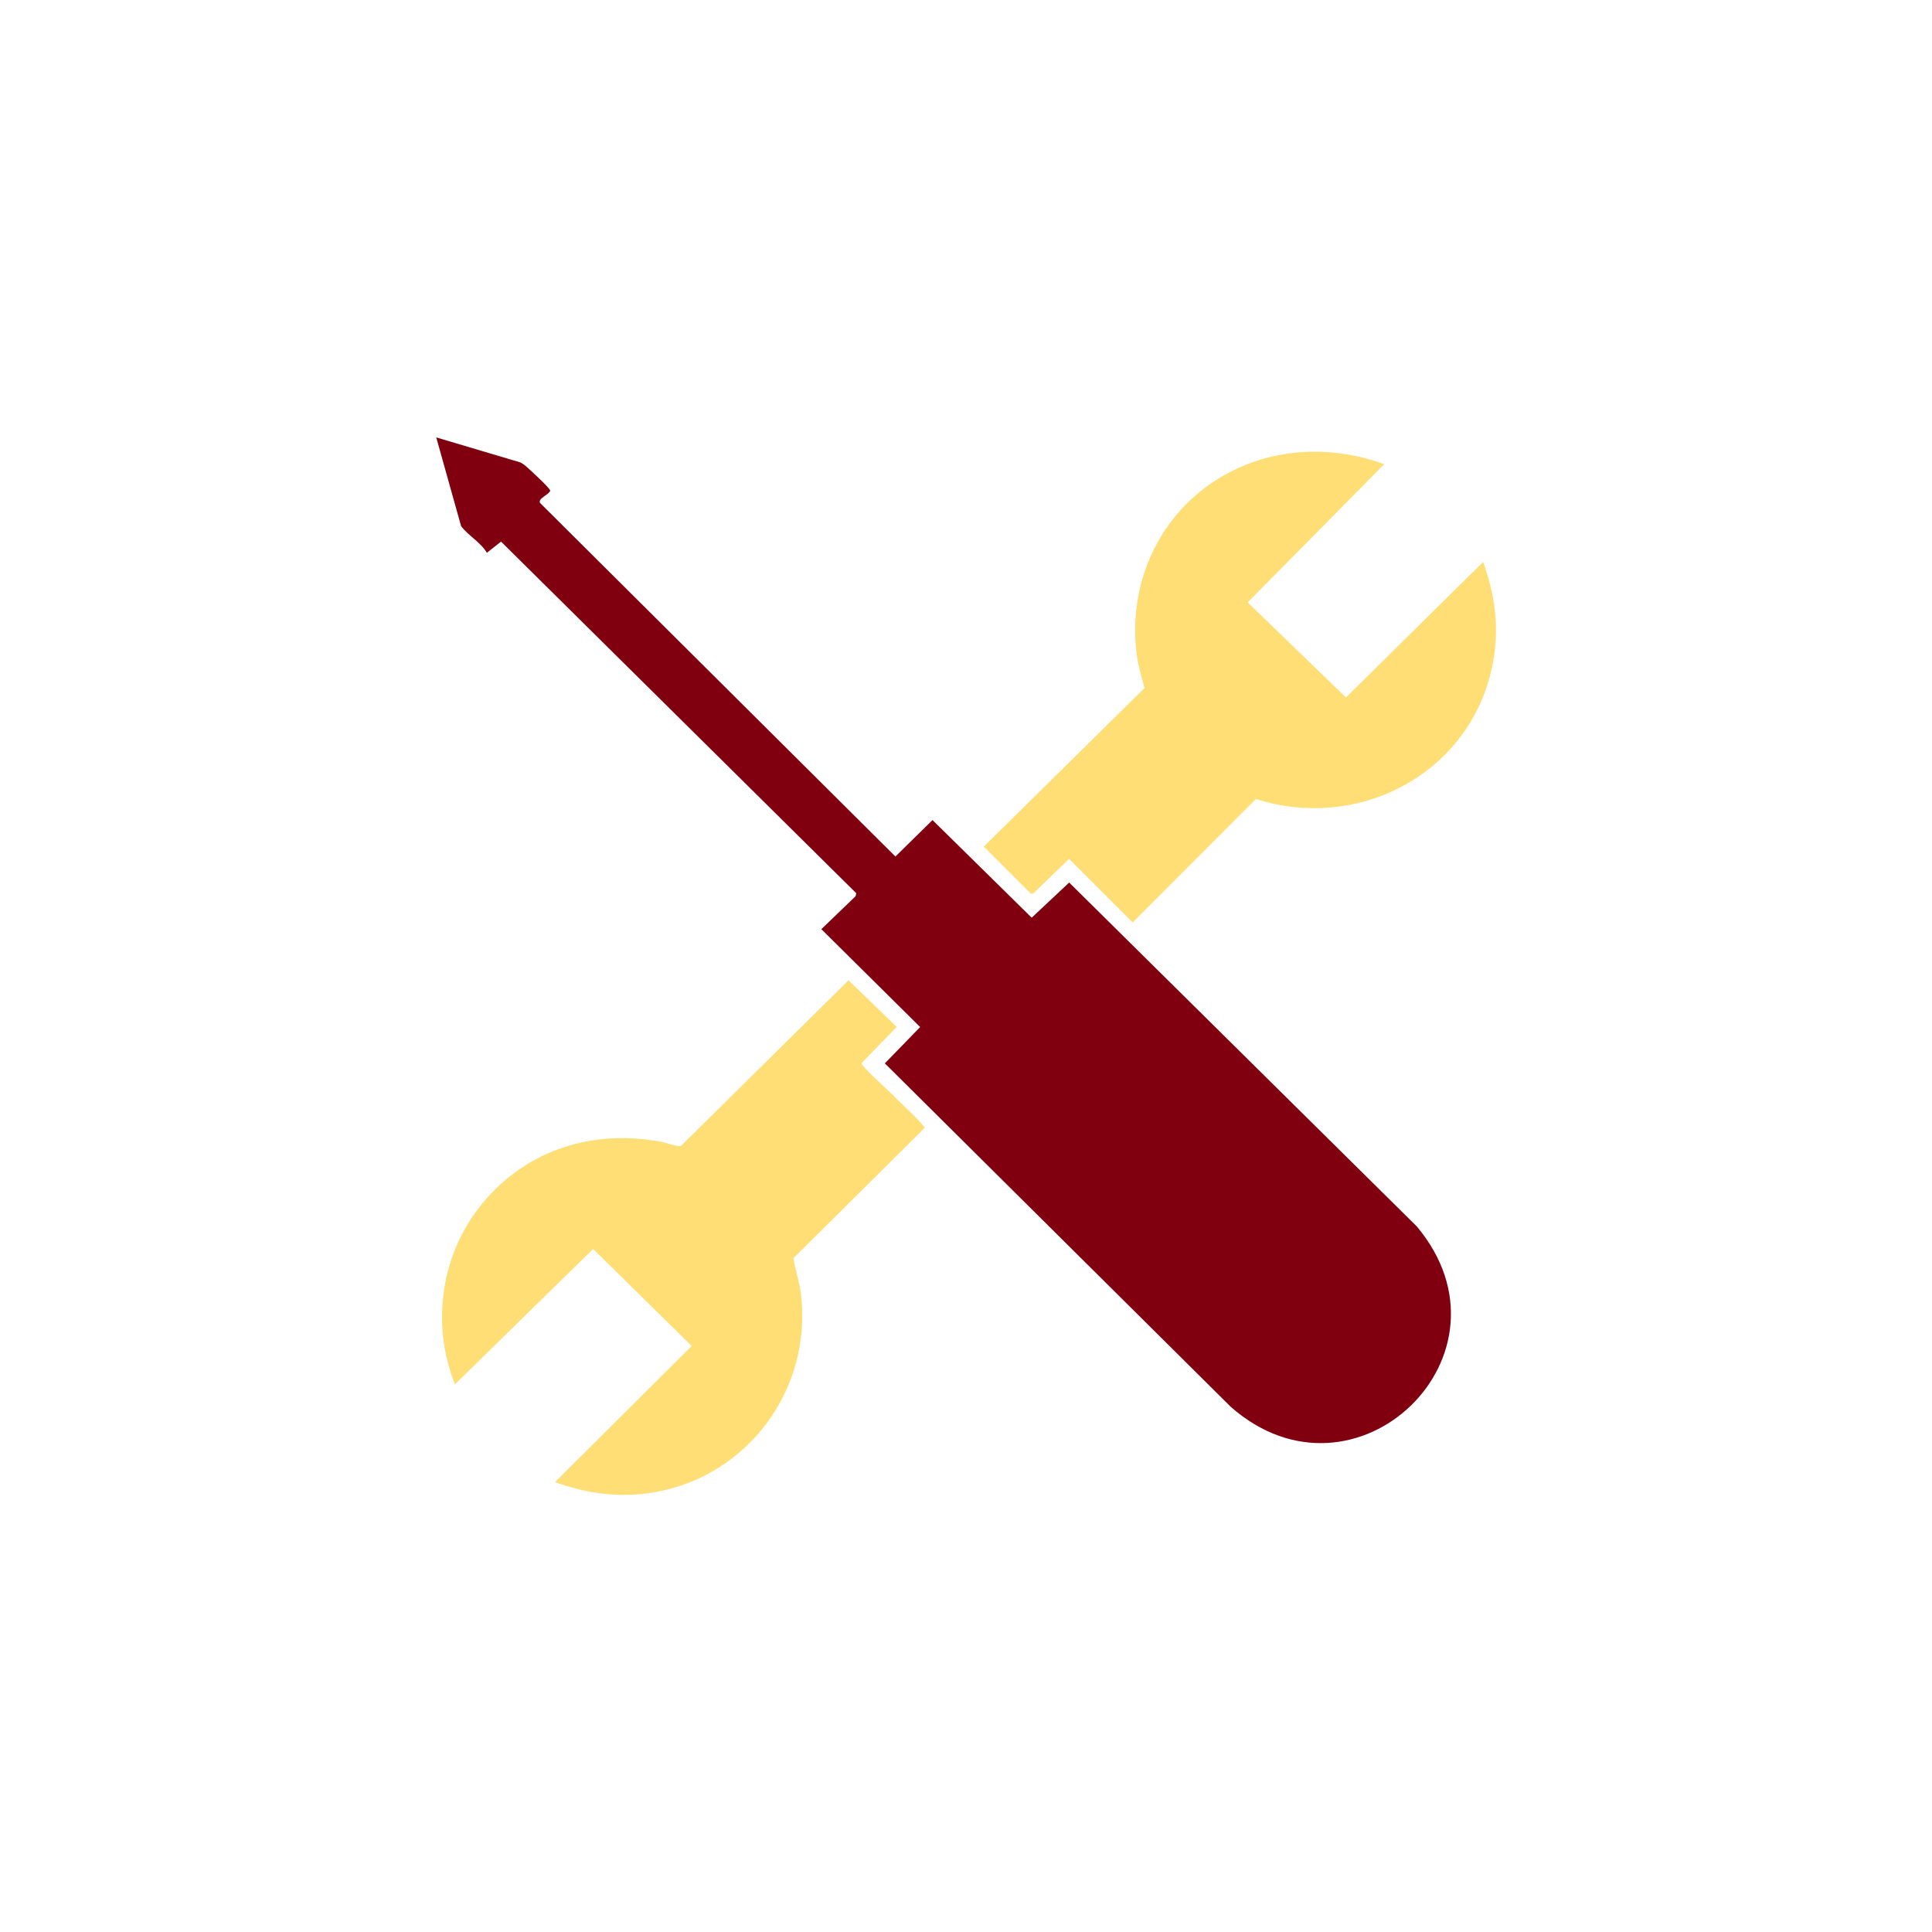 <?xml version="1.0" encoding="UTF-8"?>
<svg id="Layer_1" xmlns="http://www.w3.org/2000/svg" width="150" height="150" version="1.1" viewBox="0 0 150 150">
  <!-- Generator: Adobe Illustrator 29.7.0, SVG Export Plug-In . SVG Version: 2.1.1 Build 138)  -->
  <defs>
    <style>
      .st0 {
        fill: #ffde76;
      }

      .st1 {
        fill: #800010;
      }
    </style>
  </defs>
  <path class="st1" d="M41.4,36.72c.23.2,1.29,1.19,1.32,1.38-.1.31-1.01.62-.78.96l27.58,27.44,2.88-2.83,7.7,7.58,2.91-2.73,26.99,26.7c8.33,9.94-4.78,22.53-14.45,14l-26.85-26.66,2.74-2.82-7.67-7.6,2.66-2.56.05-.23-27.58-27.3-1.1.87c-.47-.81-1.42-1.31-2-2.07l-1.93-6.89,6.52,1.94c.33.14.75.59,1.04.84Z"/>
  <path class="st0" d="M69.39,85.1c.31.3,2.43,2.3,2.4,2.47l-10.19,10.12c.16.94.47,1.85.59,2.8.88,7.35-4.12,14.13-11.4,15.37-2.68.46-5.16.12-7.7-.79l10.61-10.57-7.65-7.53-10.73,10.51c-1.89-4.74-1.08-10.22,2.2-14.13,3.47-4.15,8.63-5.71,13.92-4.68.34.07,1.21.4,1.44.29l13-12.85,3.74,3.62-2.74,2.82c0,.24,2.19,2.21,2.53,2.55Z"/>
  <path class="st0" d="M107.47,36.04l-10.6,10.73,7.63,7.38,10.65-10.52c1.07,2.94,1.34,5.84.52,8.89-2.12,7.87-10.49,11.99-18.16,9.51l-9.57,9.59-4.94-4.94-2.79,2.7h-.18s-3.65-3.65-3.65-3.65l12.48-12.31c-.2-.78-.45-1.56-.57-2.36-.83-5.64,1.67-11.22,6.62-14.09,3.84-2.23,8.41-2.44,12.56-.93Z"/>
</svg>